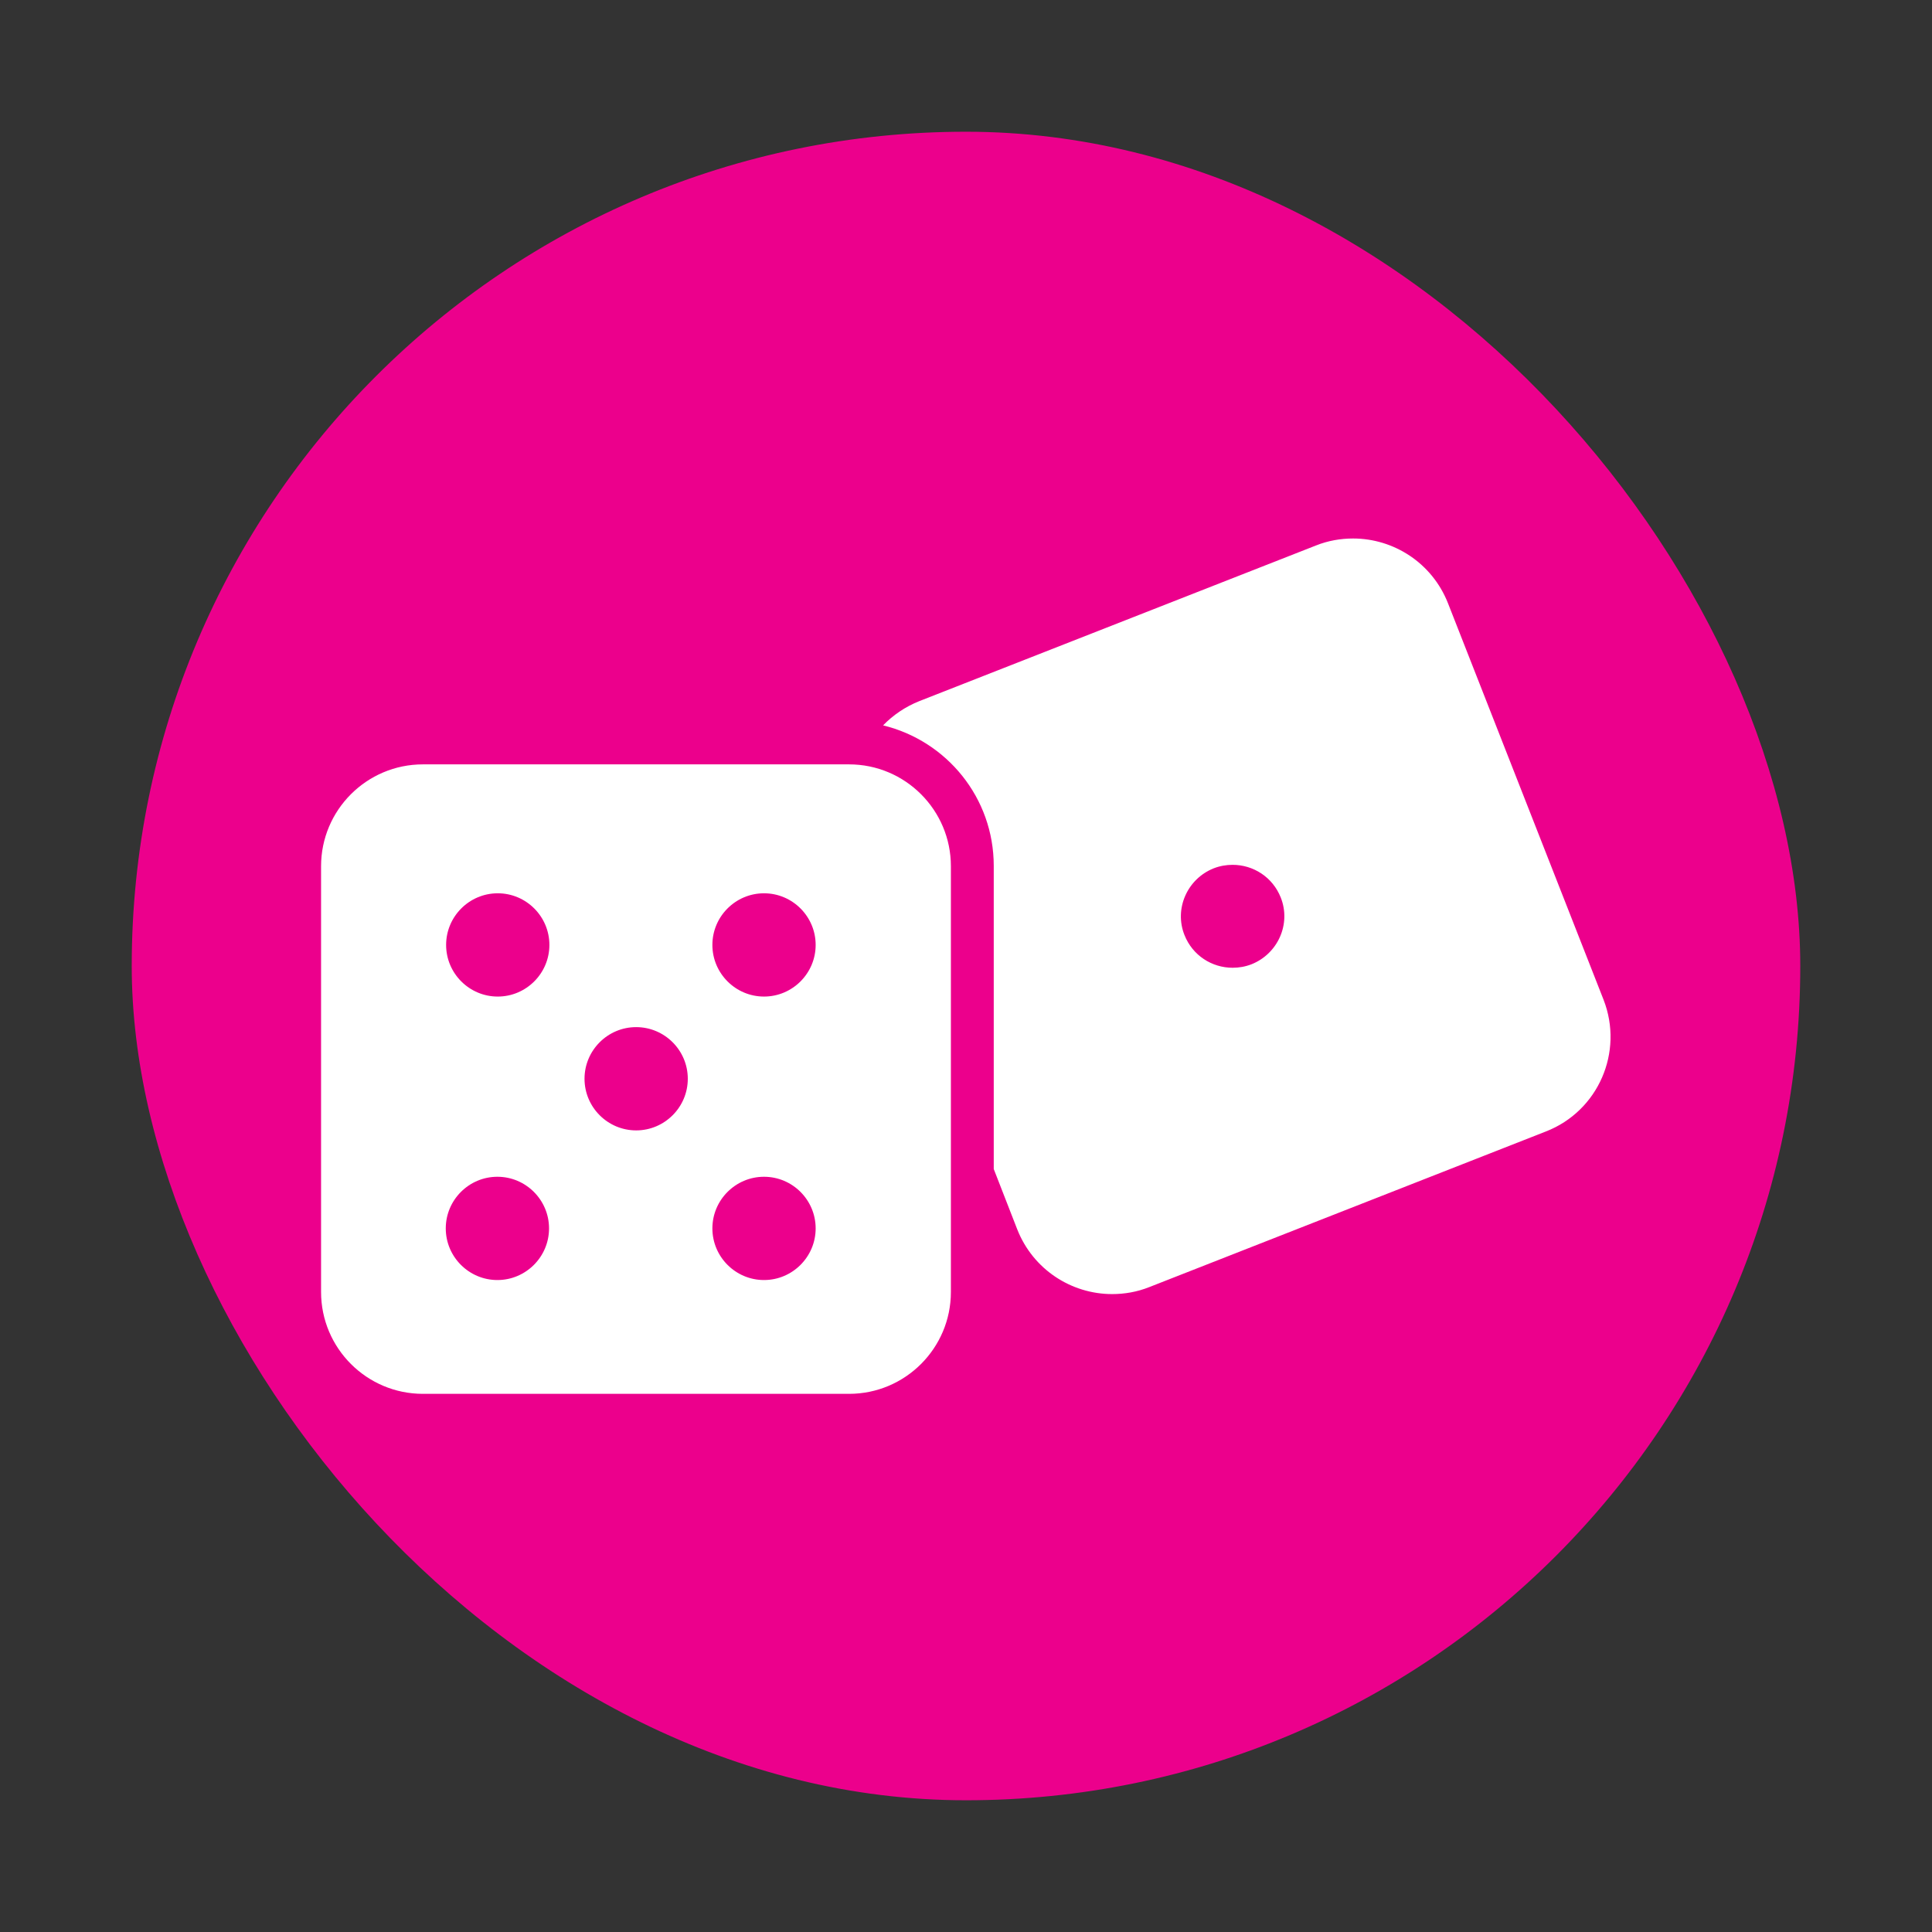 <?xml version="1.0" encoding="UTF-8"?>
<svg id="Ebene_1" data-name="Ebene 1" xmlns="http://www.w3.org/2000/svg" width="55" height="55" viewBox="0 0 55 55">
  <rect x="0" y="0" width="55" height="55" fill="#333333" stroke="none"/>
  <defs>
    <style>
      .cls-1 {
        fill: #ec008c;
      }

      .cls-2 {
        fill: #fff;
      }
    </style>
  </defs>
  <g id="poi-game">
    <rect class="cls-1" x="3.75" y="3.75" width="47.5" height="47.5" rx="23.75" ry="23.75"/>
    <path class="cls-2" d="M27.07,36.78c0,1.6-1.3,2.9-2.9,2.9h-12.13c-1.6,0-2.9-1.3-2.9-2.9v-12.12c0-1.6,1.3-2.9,2.9-2.9h12.13c1.6,0,2.9,1.3,2.9,2.9v12.12ZM44.01,32.21l-11.29,4.43c-.35.14-.71.2-1.06.2-1.16,0-2.25-.7-2.7-1.84l-.67-1.72v-8.63c0-1.94-1.34-3.56-3.15-4,.28-.29.63-.53,1.03-.69l11.29-4.43c.35-.14.71-.2,1.06-.2,1.16,0,2.25.7,2.7,1.84l4.43,11.29c.58,1.49-.15,3.17-1.64,3.75ZM36.46,25.55c-.23-.58-.78-.93-1.37-.93-.18,0-.36.03-.54.1-.75.3-1.13,1.15-.83,1.9.23.58.78.93,1.37.93.18,0,.36-.03.54-.1.75-.3,1.13-1.15.83-1.9ZM14.17,28.37c.81,0,1.47-.66,1.47-1.47s-.66-1.47-1.47-1.47-1.47.66-1.47,1.47.66,1.47,1.47,1.47ZM15.63,34.97c0-.81-.66-1.47-1.47-1.47s-1.47.66-1.47,1.47.66,1.47,1.47,1.47,1.47-.66,1.47-1.47ZM21.75,28.37c.81,0,1.47-.66,1.47-1.47s-.66-1.47-1.47-1.47-1.47.66-1.47,1.47.66,1.47,1.47,1.47ZM23.22,34.97c0-.81-.66-1.47-1.47-1.47s-1.47.66-1.47,1.47.66,1.47,1.47,1.47,1.47-.66,1.47-1.47ZM19.58,30.71c0-.81-.66-1.47-1.47-1.47s-1.47.66-1.47,1.47.66,1.47,1.47,1.47,1.47-.66,1.47-1.47Z"/>
  </g>
</svg>